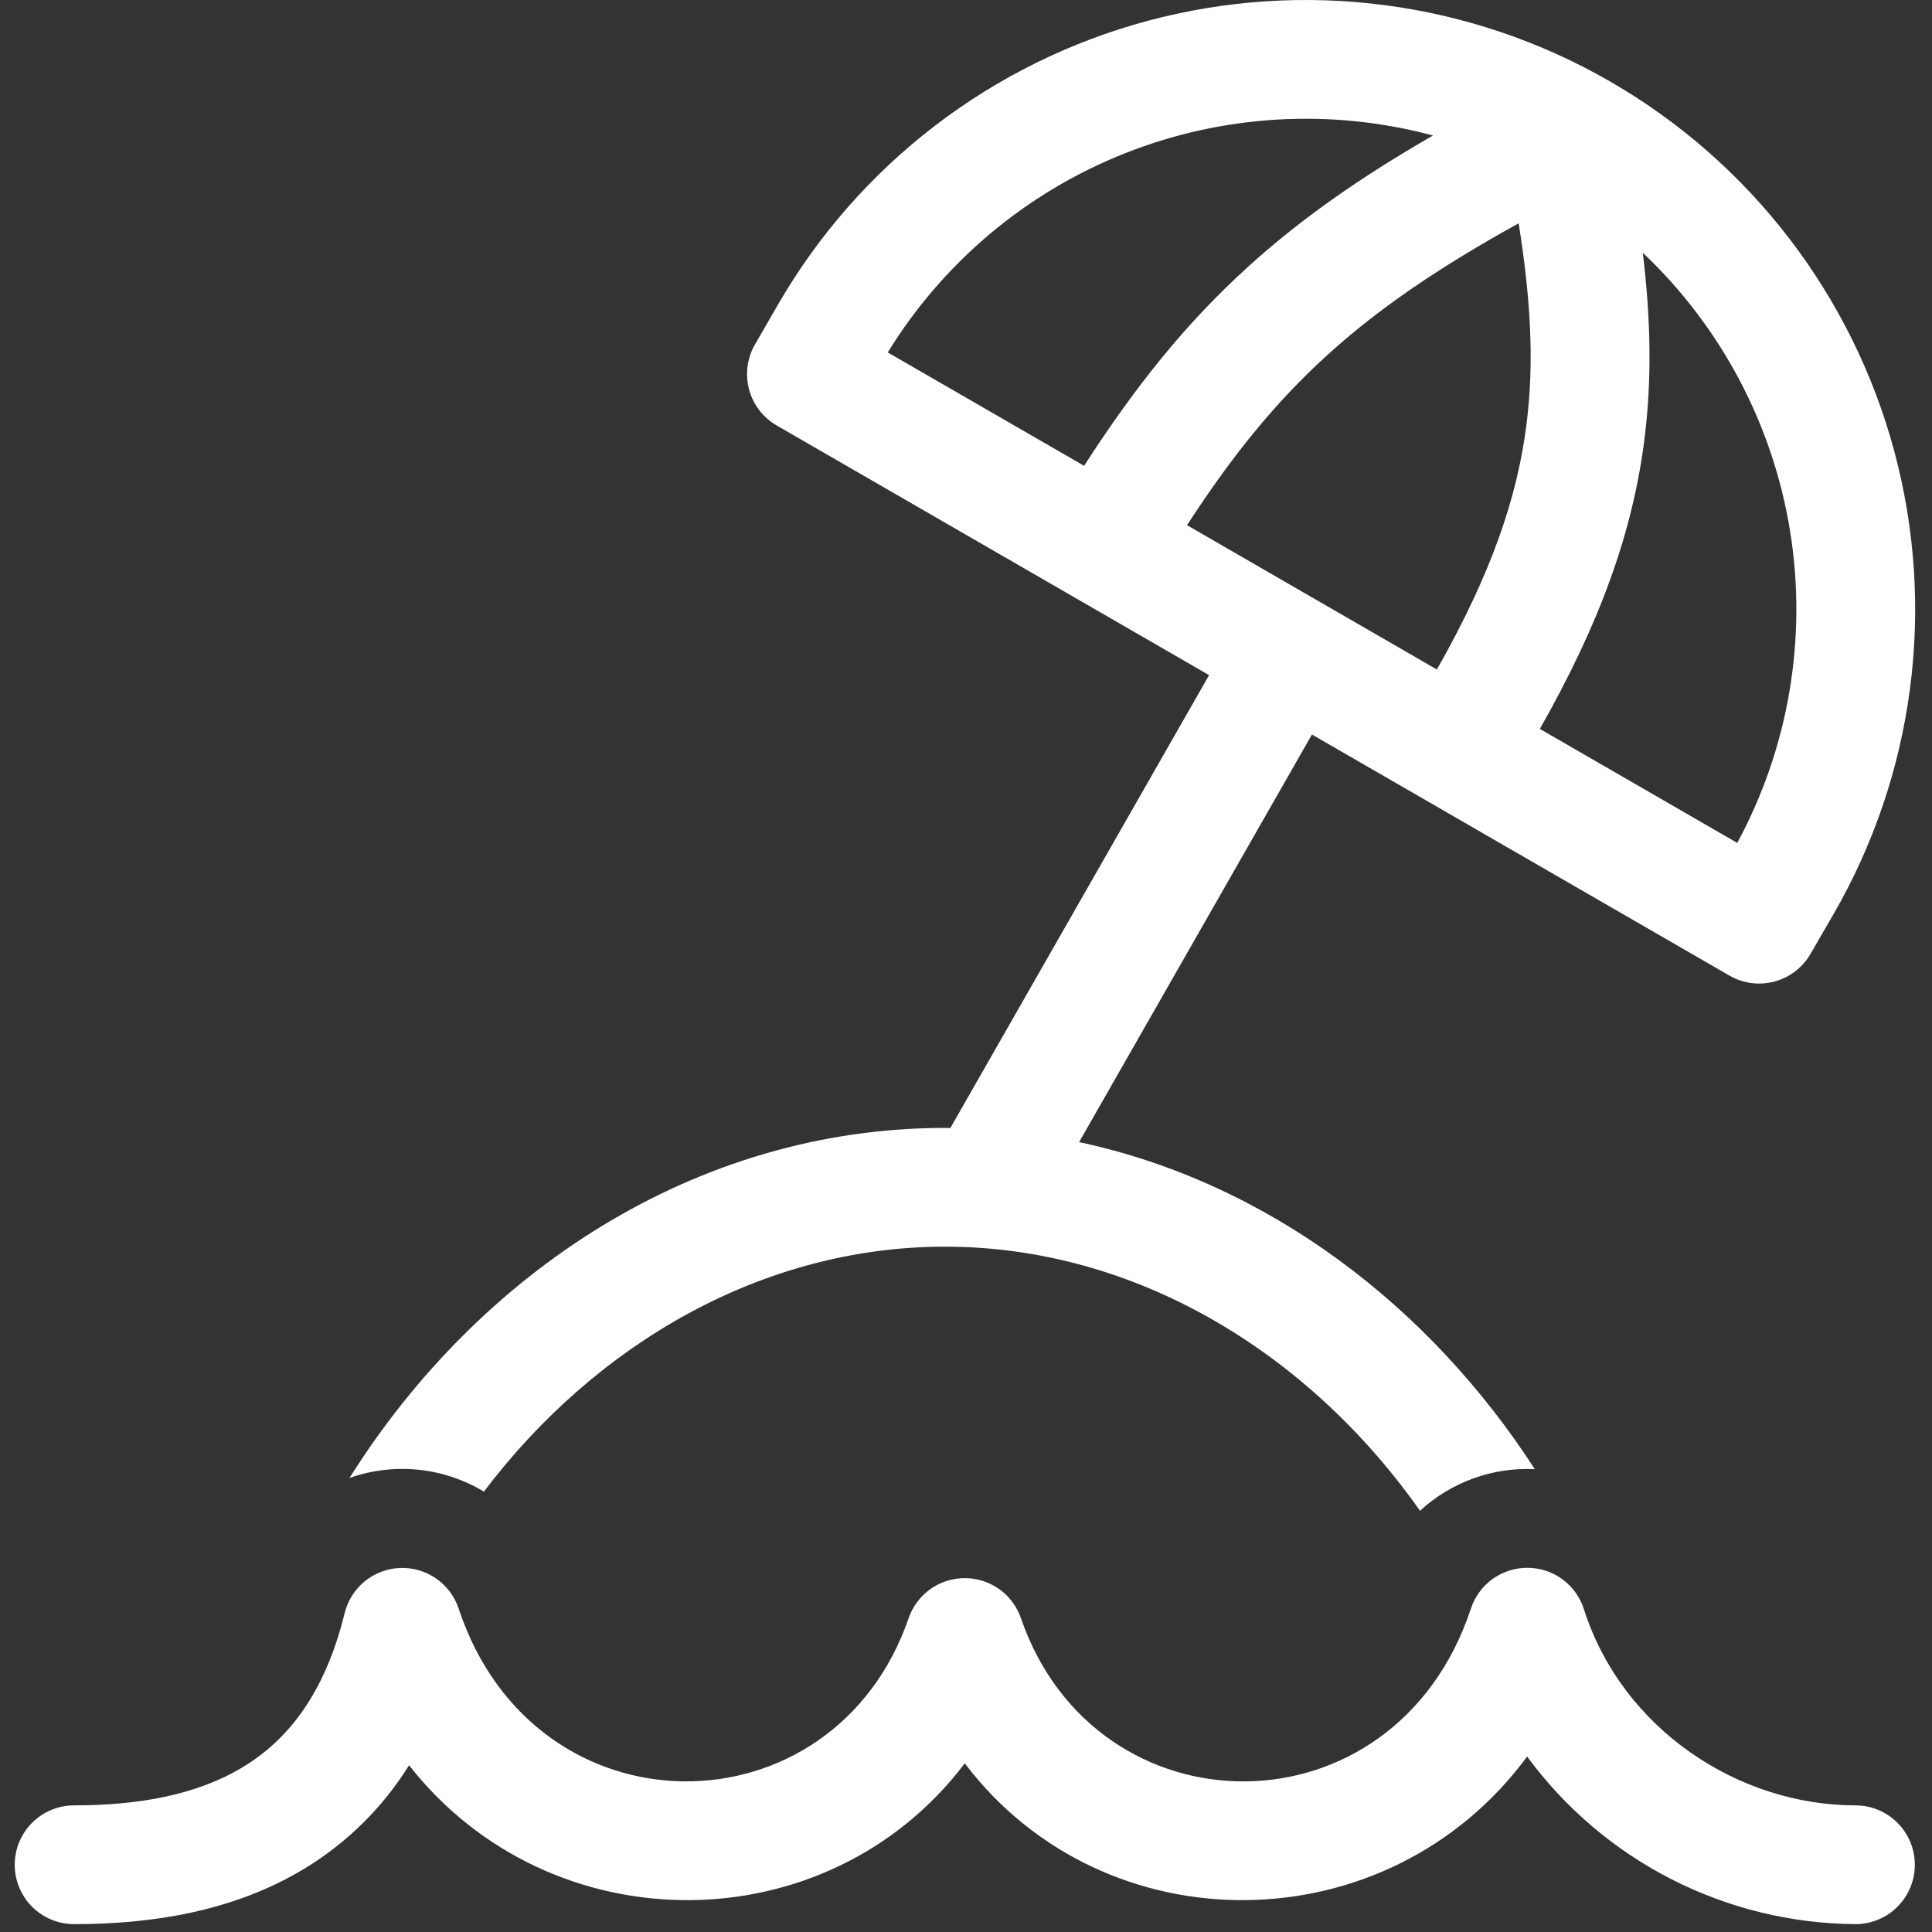 <?xml version="1.0"?>
<svg xmlns="http://www.w3.org/2000/svg" width="102" height="102" viewBox="0 0 103 103" fill="none">
<rect x="0" y="0" width="103" height="103" fill="#333333" stroke="none"/>
<path d="M85.856 4.354C82.161 2.22 78.082 0.835 73.852 0.278C69.622 -0.279 65.323 0.003 61.202 1.107C57.081 2.211 53.217 4.116 49.832 6.713C46.447 9.31 43.607 12.549 41.474 16.244L40.25 18.363C39.831 19.09 39.718 19.954 39.935 20.764C40.153 21.575 40.684 22.266 41.411 22.685L64.46 35.993L50.667 60.136L50.38 60.132C37.05 60.132 25.507 67.865 18.631 78.796C19.805 78.38 21.056 78.229 22.296 78.354C23.535 78.48 24.731 78.879 25.798 79.522C31.758 71.646 40.647 66.463 50.38 66.463C60.527 66.463 69.757 72.098 75.705 80.544C76.527 79.787 77.491 79.201 78.542 78.819C79.593 78.438 80.708 78.27 81.825 78.324C76.207 69.637 67.613 63.044 57.53 60.888L69.943 39.159L92.2 52.011C92.56 52.219 92.957 52.354 93.37 52.409C93.782 52.463 94.201 52.435 94.603 52.328C95.005 52.22 95.382 52.034 95.712 51.78C96.041 51.527 96.318 51.211 96.526 50.85L97.75 48.736C99.883 45.041 101.268 40.962 101.825 36.731C102.382 32.501 102.1 28.203 100.996 24.081C99.891 19.96 97.986 16.097 95.388 12.712C92.79 9.327 89.551 6.487 85.856 4.354ZM76.612 35.698L63.283 27.999C65.697 24.28 67.993 21.448 70.745 18.945C73.425 16.506 76.625 14.303 80.964 11.905C81.605 15.936 81.799 19.291 81.386 22.584C80.896 26.518 79.508 30.574 76.604 35.694L76.612 35.698ZM82.091 38.863C85.299 33.216 87.054 28.354 87.675 23.373C88.084 20.106 87.991 16.881 87.582 13.475C91.767 17.434 94.529 22.663 95.44 28.352C96.35 34.04 95.358 39.87 92.617 44.937L82.091 38.859V38.863ZM66.491 14.265C63.156 17.299 60.476 20.676 57.796 24.834L47.328 18.789C50.282 13.988 54.706 10.268 59.944 8.185C65.182 6.101 70.952 5.764 76.397 7.224C72.476 9.482 69.285 11.719 66.491 14.265ZM24.451 85.757C24.235 85.105 23.812 84.542 23.247 84.152C22.683 83.762 22.006 83.566 21.32 83.593C20.634 83.621 19.976 83.871 19.445 84.305C18.913 84.739 18.537 85.335 18.373 86.001C17.297 90.4 15.258 92.814 12.937 94.215C10.506 95.684 7.408 96.249 3.951 96.249C3.111 96.249 2.306 96.583 1.712 97.177C1.119 97.77 0.785 98.576 0.785 99.415C0.785 100.255 1.119 101.06 1.712 101.654C2.306 102.247 3.111 102.581 3.951 102.581C7.99 102.581 12.393 101.939 16.208 99.635C18.485 98.261 20.404 96.368 21.809 94.11C29.36 103.741 44.103 103.691 51.435 94.008C58.885 103.843 73.974 103.741 81.415 93.645C83.436 96.395 86.07 98.635 89.109 100.186C92.148 101.737 95.507 102.557 98.919 102.581C99.759 102.581 100.564 102.247 101.157 101.654C101.751 101.06 102.085 100.255 102.085 99.415C102.085 98.576 101.751 97.77 101.157 97.177C100.564 96.583 99.759 96.249 98.919 96.249C92.693 96.249 86.489 92.198 84.442 85.79C84.239 85.153 83.84 84.596 83.301 84.199C82.762 83.803 82.111 83.587 81.442 83.583C80.773 83.579 80.12 83.788 79.577 84.178C79.034 84.569 78.628 85.121 78.419 85.757C74.354 98.035 58.42 97.879 54.428 86.267C54.213 85.645 53.809 85.104 53.273 84.722C52.736 84.34 52.094 84.134 51.435 84.134C50.776 84.134 50.134 84.34 49.597 84.722C49.061 85.104 48.657 85.645 48.442 86.267C44.45 97.879 28.52 98.031 24.451 85.757Z" fill="white"/>
</svg>
